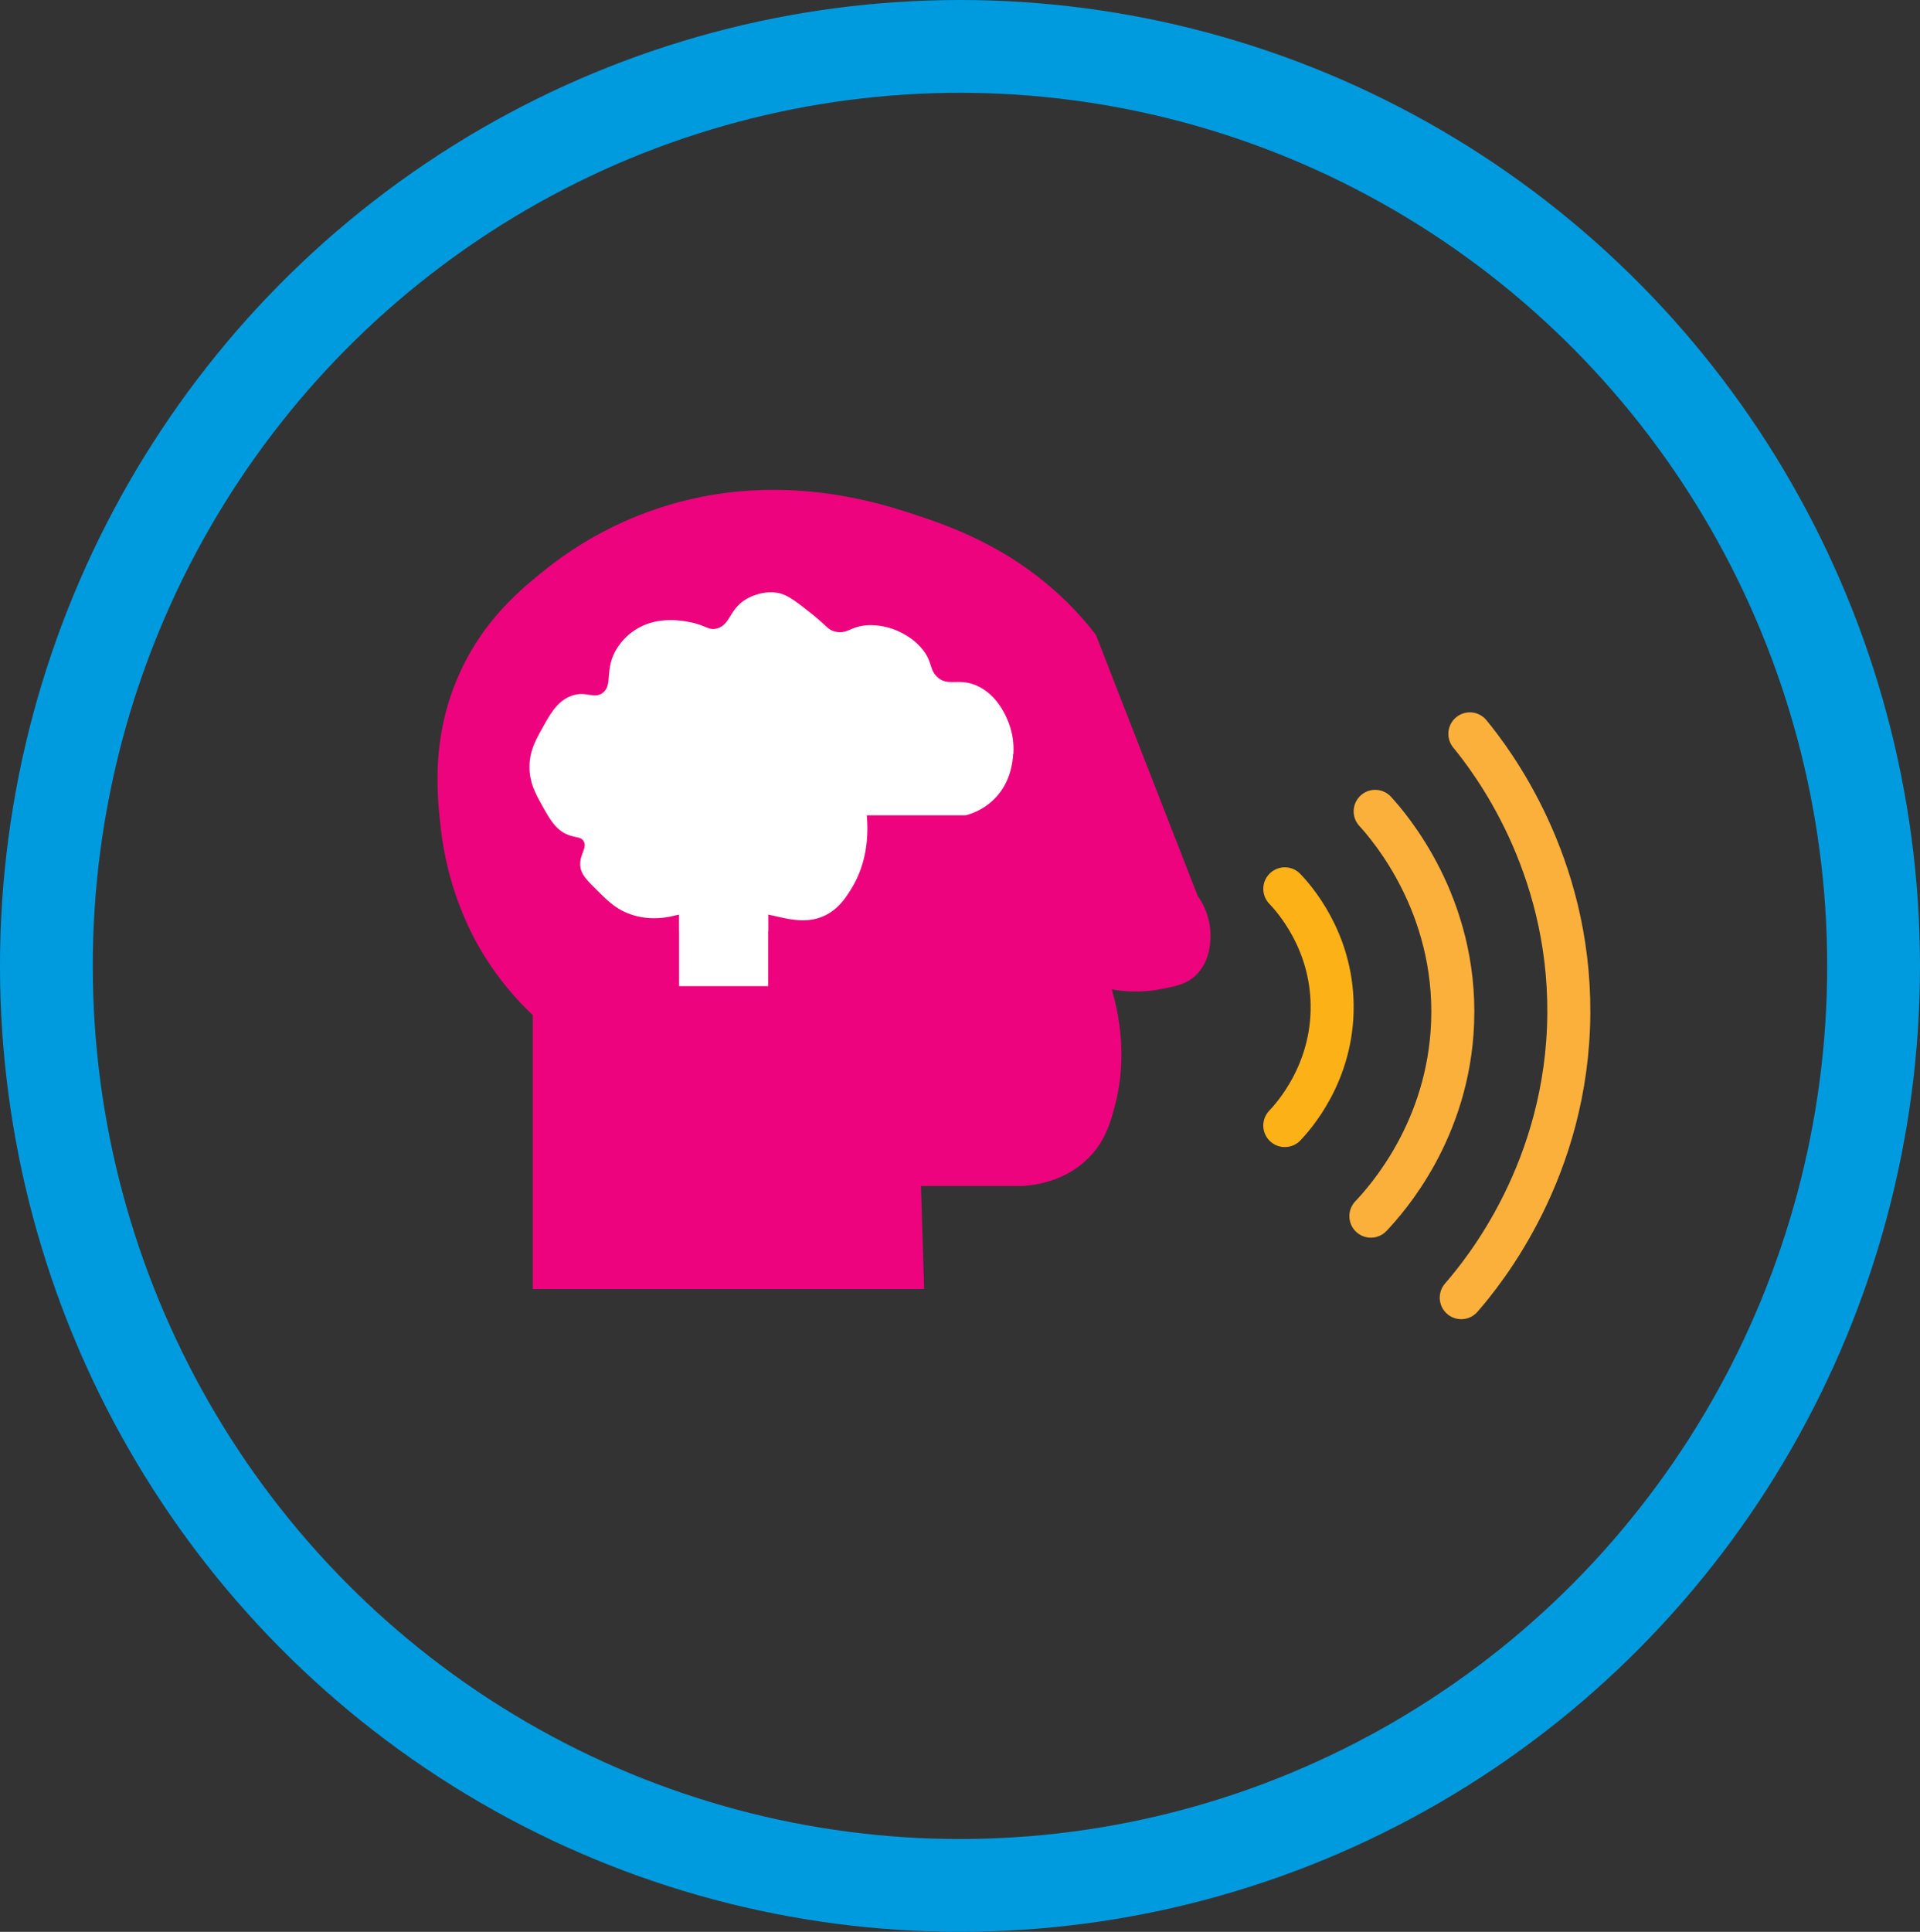 <svg id="Layer_1" data-name="Layer 1" xmlns="http://www.w3.org/2000/svg" xmlns:xlink="http://www.w3.org/1999/xlink" viewBox="0 0 782.79 787.42"><rect x="0" y="0" width="782.79" height="787.42" fill="#333333" stroke="none"/><defs><style>.cls-1,.cls-3,.cls-7,.cls-8{fill:none;}.cls-2{clip-path:url(#clip-path);}.cls-3{stroke:#009ade;stroke-width:37.84px;}.cls-3,.cls-7,.cls-8{stroke-miterlimit:10;}.cls-4{clip-path:url(#clip-path-3);}.cls-5{fill:#ed037d;}.cls-6{fill:#fff;}.cls-7{stroke:#fbb03b;}.cls-7,.cls-8{stroke-linecap:round;stroke-width:17.54px;}.cls-8{stroke:#fcb116;}</style><clipPath id="clip-path" transform="translate(-8.61 -6.29)"><rect class="cls-1" x="8.61" y="6.29" width="782.79" height="787.42"/></clipPath><clipPath id="clip-path-3" transform="translate(-8.61 -6.29)"><rect class="cls-1" x="187" y="206" width="470" height="338.02"/></clipPath></defs><g id="Artwork_2" data-name="Artwork 2"><g class="cls-2"><g class="cls-2"><ellipse class="cls-3" cx="391.39" cy="393.71" rx="372.48" ry="374.79"/></g></g></g><g id="Communication"><g class="cls-4"><g class="cls-4"><path class="cls-5" d="M425.61,489.7H384.09q.66,21,1.3,42H225.82V420.06a121.48,121.48,0,0,1-24.65-32.84,129.84,129.84,0,0,1-13-44.67c-1.33-12.33-3.87-35.92,7.78-61.75,10.25-22.72,26.14-35.3,36.32-43.36a148.4,148.4,0,0,1,48-25c46.28-14.17,86.16-1.49,102.49,4,14.05,4.67,41.41,14.14,64.86,39.41,3.4,3.66,6,6.91,7.79,9.2q20.74,53.2,41.51,106.41a27.92,27.92,0,0,1,5.19,17.08c-.12,2.81-.38,9.13-5.19,14.46-4,4.46-9.17,5.37-15.57,6.56a53.64,53.64,0,0,1-19.46,0c3.3,11.34,6.24,28.53,1.3,47.3-1.77,6.74-3.84,14.24-10.38,21-9.78,10.15-22.67,11.55-27.24,11.83" transform="translate(-8.61 -6.29)"/><path class="cls-6" d="M421.69,313.66c-.2,2.91-.88,11.57-7.79,18.39a25.66,25.66,0,0,1-11.67,6.57H362c.58,6.21.77,18.67-6.48,30.22-2.15,3.4-5,7.85-10.38,10.51-7.76,3.83-15.6,1.38-22.06,0-8.65-1.84-21.56-3.17-38.92,0-3.63,1-12.12,2.64-20.76-1.32-4.56-2.1-7.46-5-11.67-9.19-4.05-4-6.07-6.13-6.49-9.2-.65-4.86,3-7.75,1.3-10.51-1.13-1.87-3.26-1.29-6.49-2.63-4.92-2-7.35-6.41-10.38-11.82-2.62-4.7-5.19-9.32-5.19-15.77s2.55-11,5.19-15.76c3.29-5.9,6.14-11,11.68-13.14,6.19-2.37,9.39,1.44,13-1.31,4.15-3.2.78-9,5.19-17.08a24.31,24.31,0,0,1,9.08-9.2c8.38-4.87,17.66-3.19,20.76-2.63,7.16,1.3,8.08,3.71,11.68,2.63,5.44-1.63,4.74-7.58,11.67-11.83.74-.44,6.37-3.8,13-2.62,3.73.67,6.86,3.07,13,7.88,7.26,5.71,7.26,7.13,10.38,7.88,5.24,1.25,6.38-2.53,14.27-2.63a27.88,27.88,0,0,1,14.27,3.95,24.77,24.77,0,0,1,6.49,5.25c4.73,5.42,3.17,8.62,6.48,11.83,4.49,4.34,9,.08,16.87,3.94,7.35,3.6,10.65,10.88,11.67,13.14a30.38,30.38,0,0,1,2.6,14.45" transform="translate(-8.61 -6.29)"/><rect class="cls-6" x="276.86" y="373.06" width="36.33" height="28.9"/><rect class="cls-6" x="276.86" y="355.98" width="36.33" height="23.65"/><path class="cls-7" d="M607.87,305.42c9.08,11.08,40.77,52.51,40.35,114-.42,63.43-34.68,105.26-43.86,115.8" transform="translate(-8.61 -6.29)"/><path class="cls-7" d="M569.27,337c5.74,6.3,33.35,38,31.58,86-1.61,44-26.82,72.09-33.33,79" transform="translate(-8.61 -6.29)"/><path class="cls-8" d="M532.43,368.58c3.55,3.73,19,20.78,19.3,47.36.35,27.71-15.94,45.59-19.3,49.13" transform="translate(-8.61 -6.29)"/></g></g></g></svg>